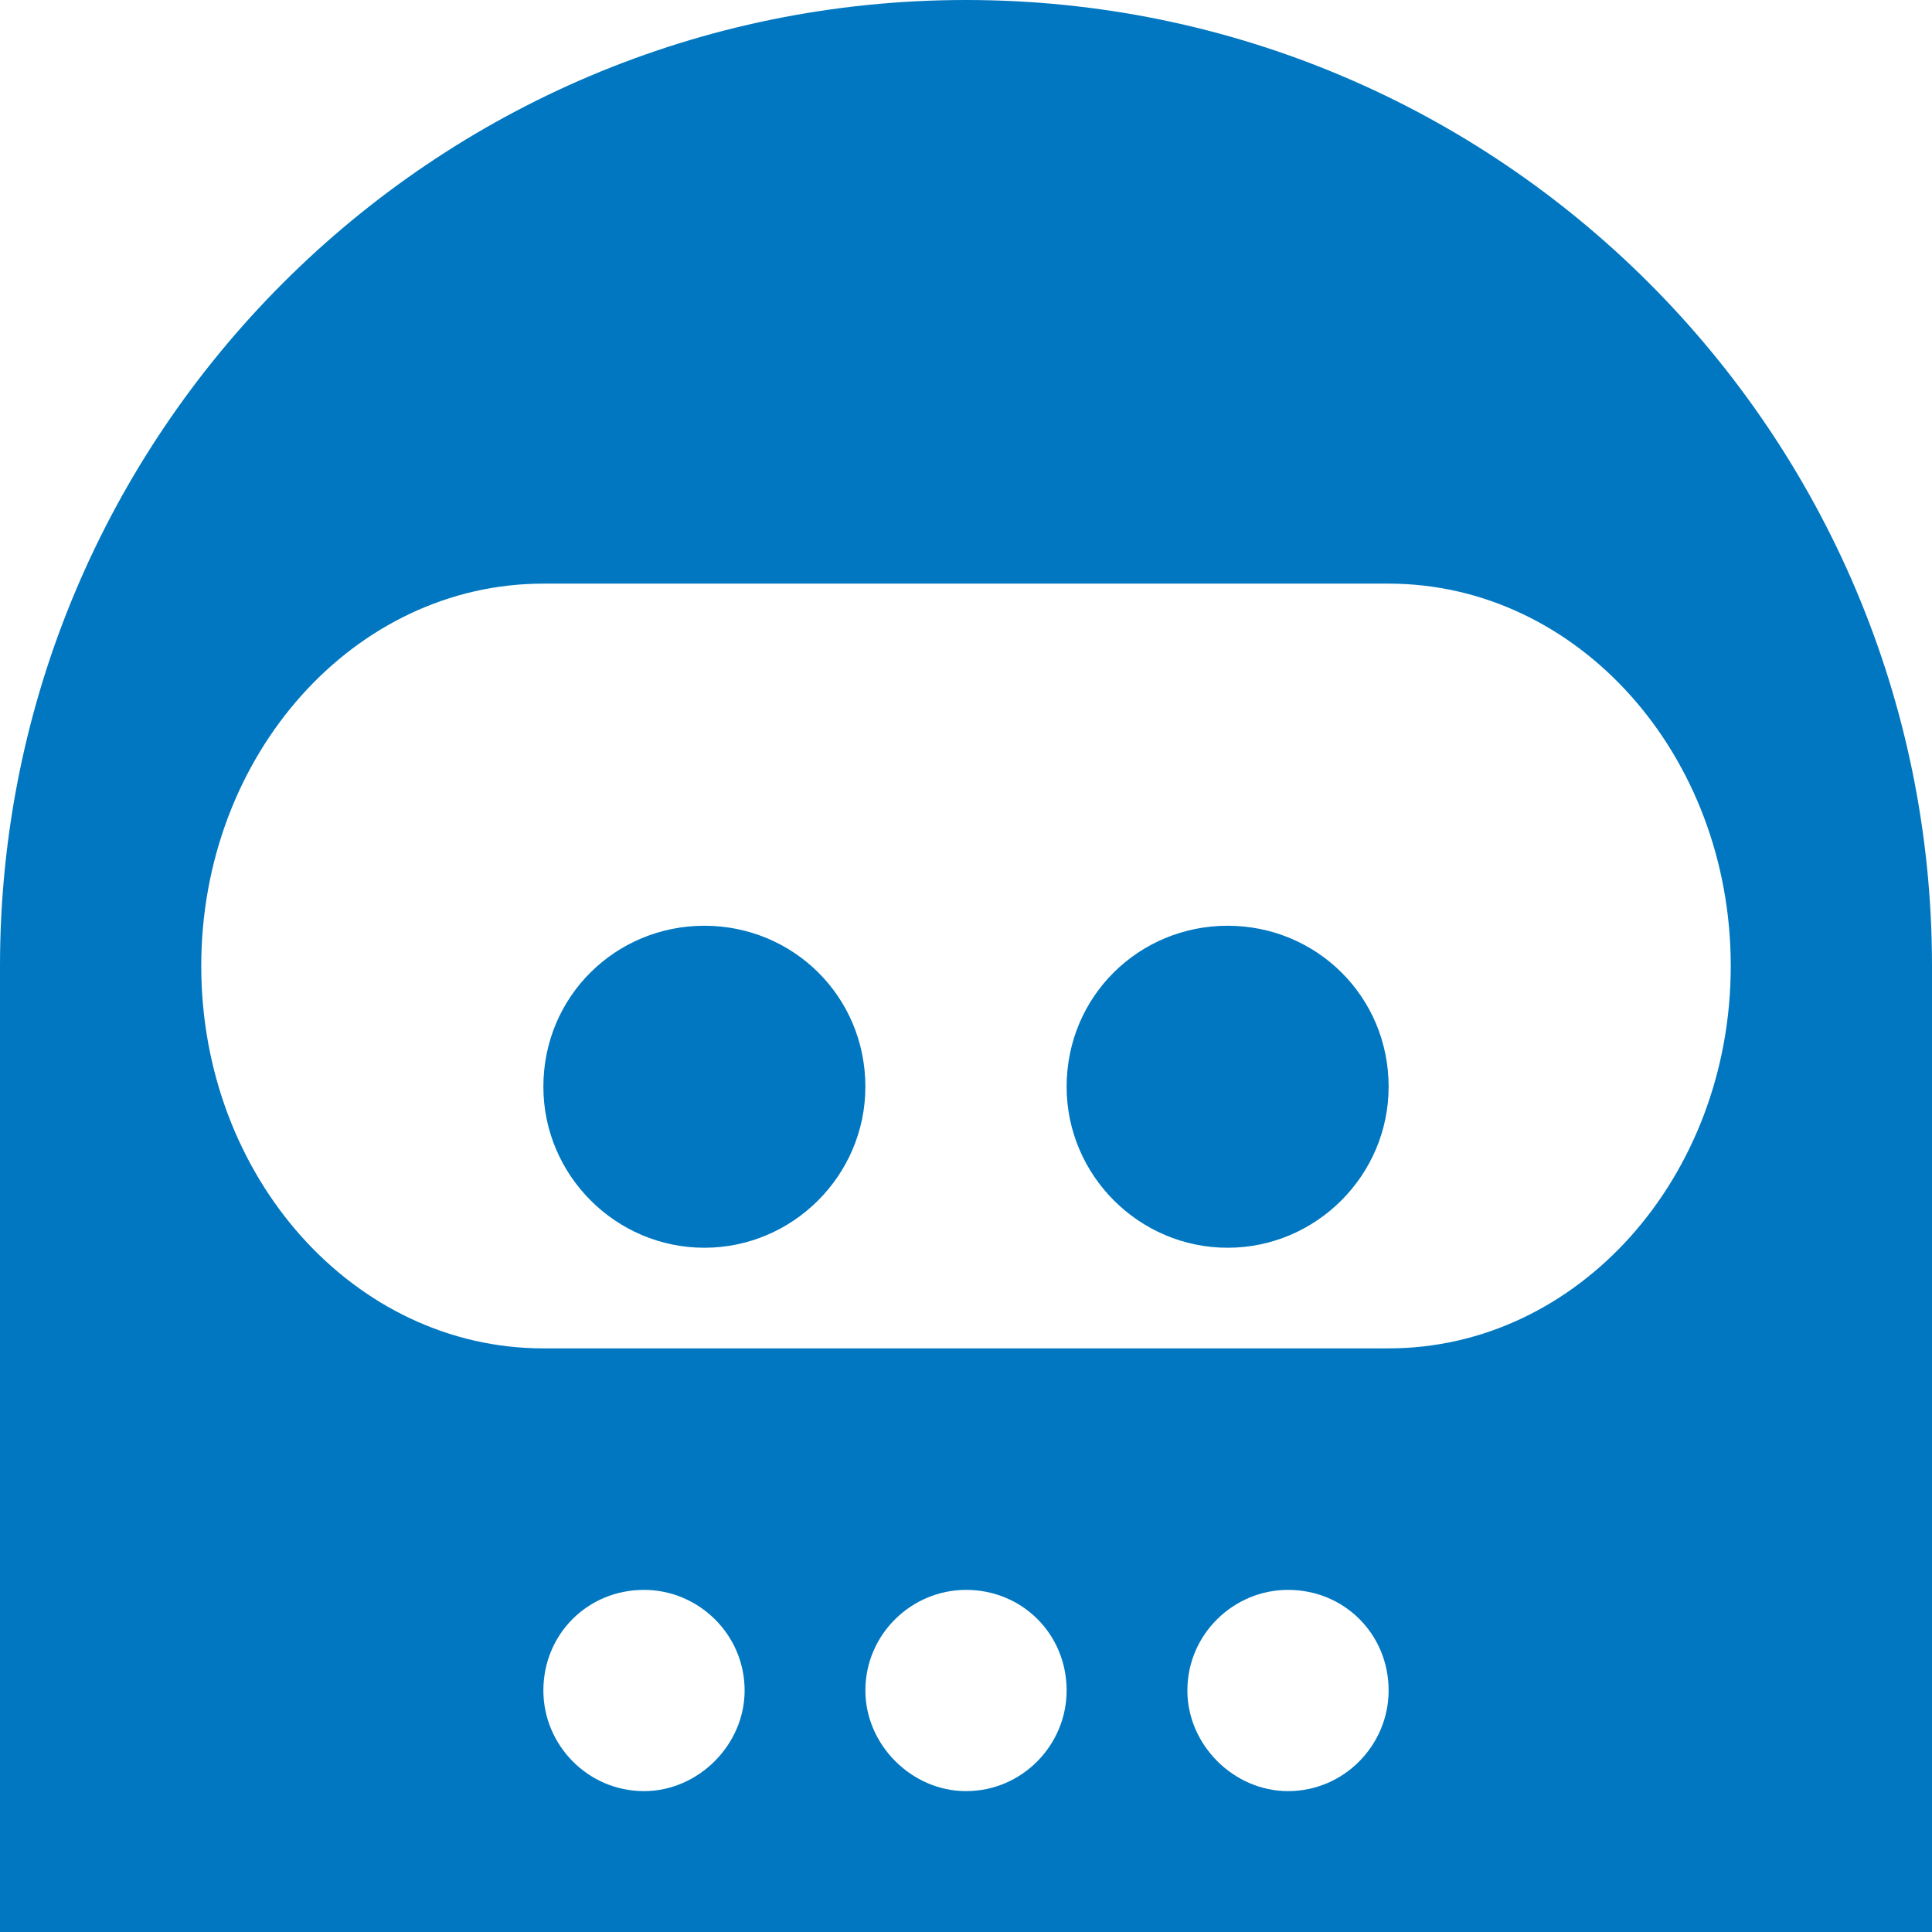 <?xml version="1.0" encoding="utf-8"?>
<!DOCTYPE svg PUBLIC "-//W3C//DTD SVG 1.1//EN" "http://www.w3.org/Graphics/SVG/1.1/DTD/svg11.dtd">
<svg version="1.1" xmlns="http://www.w3.org/2000/svg" xmlns:xlink="http://www.w3.org/1999/xlink" x="0px" y="0px" width="960px"
   height="960px" viewBox="0 0 960 960" enable-background="new 0 0 1920 1080" xml:space="preserve">

<g id="943">
   <path id="1" style="fill:#0077c0" d="M0 0v480c0 265 215 480 480 480s480 -215 480 -480v-480h-960zM690 670h-420c-94 0 -170 -85 -170 -190s76 -190 170 -190h420c94 0 170 85 170 190s-76 190 -170 190zM350 340c44 0 80 36 80 80c0 45 -36 80 -80 80s-80 -35 -80 -80c0 -44 36 -80 80 -80zM610 340 c44 0 80 36 80 80c0 45 -36 80 -80 80s-80 -35 -80 -80c0 -44 36 -80 80 -80zM320 70c27 0 50 23 50 50c0 28 -23 50 -50 50c-28 0 -50 -22 -50 -50c0 -27 22 -50 50 -50zM480 70c28 0 50 23 50 50c0 28 -22 50 -50 50c-27 0 -50 -22 -50 -50c0 -27 23 -50 50 -50zM640 70 c28 0 50 23 50 50c0 28 -22 50 -50 50c-27 0 -50 -22 -50 -50c0 -27 23 -50 50 -50z"
     transform="translate(0, 960) scale(1, -1)" />
</g>

</svg>
